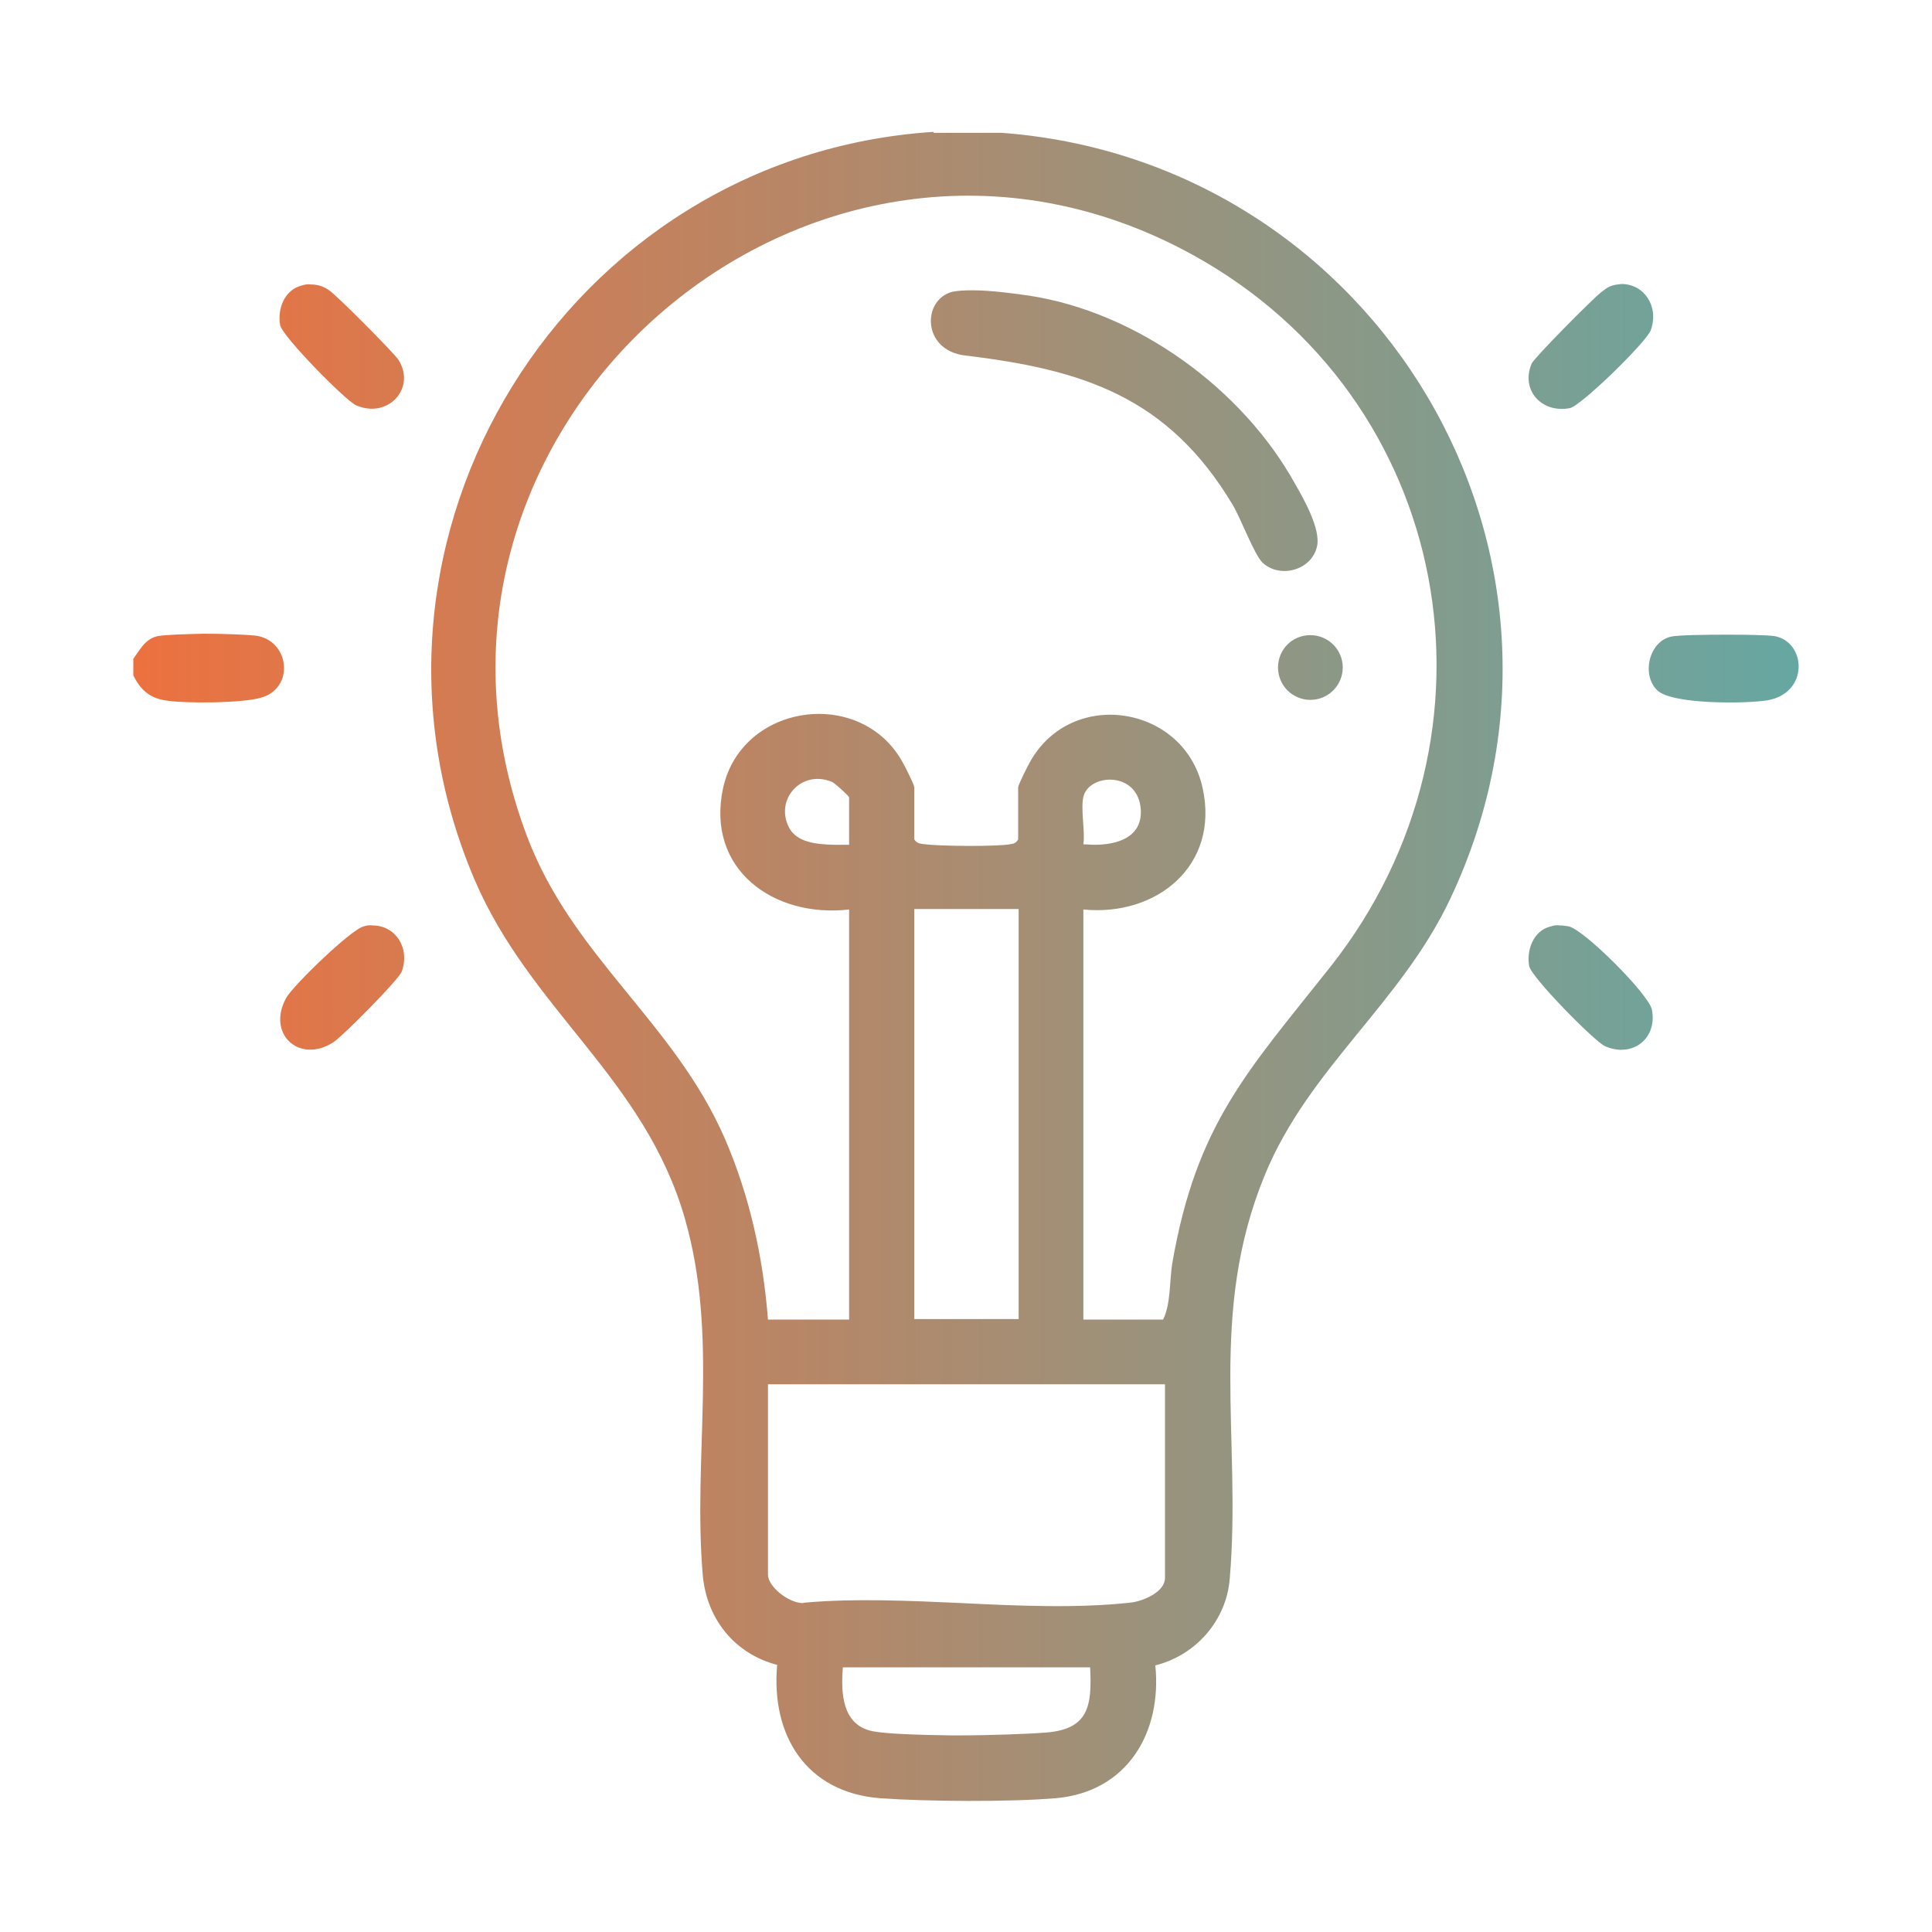 <?xml version="1.0" encoding="utf-8"?>
<!-- Generator: Adobe Illustrator 22.1.0, SVG Export Plug-In . SVG Version: 6.00 Build 0)  -->
<svg version="1.1" id="Layer_1" xmlns="http://www.w3.org/2000/svg" xmlns:xlink="http://www.w3.org/1999/xlink" x="0px" y="0px"
	 viewBox="0 0 400 400" style="enable-background:new 0 0 400 400;" xml:space="preserve">
<style type="text/css">
	.st0{display:none;}
	.st1{display:inline;}
	.st2{display:inline;clip-path:url(#SVGID_2_);fill:url(#SVGID_3_);}
	.st3{display:inline;clip-path:url(#SVGID_5_);fill:url(#SVGID_6_);}
	.st4{display:inline;clip-path:url(#SVGID_8_);fill:url(#SVGID_9_);}
	.st5{display:inline;clip-path:url(#SVGID_11_);fill:url(#SVGID_12_);}
	.st6{display:inline;clip-path:url(#SVGID_14_);fill:url(#SVGID_15_);}
	.st7{clip-path:url(#SVGID_17_);fill:url(#SVGID_18_);}
</style>
<g class="st0">
	<defs>
		<path id="SVGID_1_" d="M192.1,270.2c0-4.3,3.5-7.9,7.9-7.9c4.3,0,7.9,3.5,7.9,7.9c0,4.3-3.5,7.9-7.9,7.9
			C195.6,278,192.1,274.5,192.1,270.2 M176.5,270.2c0,13,10.5,23.5,23.5,23.5c13,0,23.5-10.5,23.5-23.5c0-13-10.5-23.5-23.5-23.5
			C187,246.7,176.5,257.2,176.5,270.2 M113.3,168.4c-10.3,1.7-9,15.5,1.3,16h170.8c11.2-1,11.2-15.2,0-16.1L113.3,168.4z
			 M113.1,137.5c-8.2,0.9-9.4,11.3-2.2,14.7l174.6,0.7c7.2,0.5,11.4-8.9,6-13.7c-1.2-1.1-3.6-1.7-5.2-1.7L113.1,137.5z M142.8,106.3
			c-0.9,0.7-2.7,1.3-3.4,2.1c-3.7,4.2-1.7,12.7,4.5,13l114.6-0.6c6.6-3.6,4.6-14.4-3.1-14.9L142.8,106.3z M223.4,319.3v31.5
			c-6.6-1.4-16.9-10.1-23.1-10.3c-5.9-0.2-17.2,9.7-23.8,10.3v-31.5c7.3,3.8,15.4,5.7,23.5,5.7C208.1,324.9,216.1,323.1,223.4,319.3
			 M160.9,270.2c0-21.6,17.5-39.1,39.1-39.1c21.6,0,39.1,17.5,39.1,39.1c0,21.6-17.5,39.1-39.1,39.1
			C178.4,309.2,160.9,291.7,160.9,270.2 M105.9,262l-0.8-0.6c-3.3-14.7-15.4-26.8-30.3-29.4l-0.1-126.3
			c15.4-4.2,27.5-15.3,30.9-31.2h188.9c3.2,15.1,15.3,27.5,30.5,30.6l0.5,126.5c-15.3,3.5-27,14.9-30.8,30.2l-41.1,0.3
			c-3.4-30.8-33.6-51.5-63.8-45.9c-22,4.1-41.3,23.3-43.2,45.9L105.9,262z M43.8,43.7h312.3v250h-107c2.4-4.6,4.4-10.1,4.4-15.4
			c7.2-0.5,14.8-0.2,22.3,0.1c8.3,0.3,16.5,0.6,24.3-0.1c11.8-1,8-8.8,11-16.9c1.9-5.2,7.7-10.8,12.8-12.8
			c6.4-2.5,14.9-0.2,16.7-8.2l0-144.1c-2.2-7.2-9.6-5.2-15.4-7.3c-6.6-2.3-12-7.7-14.3-14.3c-1.8-5.1-0.5-13.1-6.2-15L97,59.1
			c-7.8,1.7-5.7,9.4-7.9,15.6c-2.3,6.6-7.7,12-14.3,14.3c-5.7,2-12.9,0.2-15.3,6.7l-0.4,142.6c0.9,9.2,5.5,7.1,11.8,8.7
			c7.6,1.9,14.2,6,17.4,13.4c3.5,8.3-0.5,16.8,11.5,17.8c7.7,0.7,16,0.4,24.2,0.1c7.6-0.3,15.2-0.6,22.3-0.1c0,5.3,2,10.8,4.4,15.4
			h-107V43.7z M33.7,28c-2.9,1-4.6,2.6-5.5,5.5l-0.5,266.4c-0.2,3,2.5,8.5,5.5,9.1H160l1.1,1.1v56.4c0,2.1,5.9,5.9,8.3,5.3
			l30.9-14.5l30.3,14.5c2.4,0.6,8.3-3.3,8.3-5.3v-56.4l1.1-1.1h126.8c2.4,0,6.1-6.6,5.5-9.1l-0.5-266.4c-1-2.9-2.6-4.5-5.5-5.5H33.7
			z"/>
	</defs>
	<clipPath id="SVGID_2_" class="st1">
		<use xlink:href="#SVGID_1_"  style="overflow:visible;"/>
	</clipPath>
	
		<linearGradient id="SVGID_3_" gradientUnits="userSpaceOnUse" x1="-477.478" y1="1832.248" x2="-473.717" y2="1832.248" gradientTransform="matrix(81.944 -81.944 -81.944 -81.944 189330.141 111353.875)">
		<stop  offset="0" style="stop-color:#ED713F"/>
		<stop  offset="1" style="stop-color:#66A7A2"/>
	</linearGradient>
	<polygon class="st2" points="-144.8,200.3 200.2,-144.7 545.1,200.3 200.2,545.2 	"/>
</g>
<g class="st0">
	<defs>
		<path id="SVGID_4_" d="M151.6,241.9c0,4.1,3.3,7.4,7.4,7.4c4.1,0,7.4-3.3,7.4-7.4c0-4.1-3.3-7.4-7.4-7.4
			C154.9,234.5,151.6,237.8,151.6,241.9 M194.3,134.6c-35.5,3.1-62.5,34.9-59.9,70.5c0.5,6.5,3,25.5,13.5,20.1
			c7.6-3.9,1.9-13.6,1.3-20.2c-4.4-50,59-76.2,91.2-36.9c28.6,34.9,0,87.5-44.6,83.5c-5.4-0.5-18.5-6.4-20.8,1.3
			c-3.3,11,12.6,12.7,20.1,13.3c33.7,2.7,65-21.3,70.4-54.7c6.6-40.8-24.5-77.2-65-77.2C198.4,134.3,196.4,134.4,194.3,134.6
			 M257.3,136.2c0,4.1,3.3,7.4,7.4,7.4c4.1,0,7.4-3.3,7.4-7.4c0-4.1-3.3-7.4-7.4-7.4C260.6,128.8,257.3,132.1,257.3,136.2
			 M193.6,102.3c-76.6,5.5-118.3,93.4-72.7,155.9c46.1,63.2,145.9,49.3,171.9-24.5c8.2-23.3,8.2-56.9-5.1-78.5
			c-4.9-8-15.5-3.6-13.8,5c0.8,3.9,5.3,11.6,6.8,16.7c21.6,74.7-62.6,136.5-126.7,93C75.4,216.5,132,94.6,223.2,119.9
			c6,1.7,20.1,10.5,23,1.3c2.7-8.6-6.1-10.9-12.5-13.3c-10.5-3.8-22.3-5.9-33.7-5.9C197.9,102.1,195.7,102.2,193.6,102.3
			 M197.5,27.3c7.1-0.3,14.2-0.6,20.8,0c2.7,0.3,5.1,1.2,6.5,3.8c3,5.3,0.3,25.7,1.1,33.3c0.8,7.1,13.6,8.2,19.6,10.4
			c3.1,1.2,6.4,2.4,9.5,3.7c5,2.2,15.8,9.6,20.3,8.9c1-0.1,1.8-0.5,2.6-1.1c6.3-4.3,16.9-19.7,23.1-22.4c2.5-1.1,5.4-1.2,7.7,0.5
			c4.1,5.7,27.4,24.6,28.5,29.4c0.5,2.3,0.3,4.1-1,6c-3.9,6.2-15.4,14.2-20.5,20.6c-1.2,1.5-2.4,2.7-2.6,4.8
			c-0.5,4.8,6.5,14.9,8.7,19.9c1.3,2.9,2.5,5.9,3.6,8.9c2,5.6,4,19.7,10.1,20.7c4.5,0.7,9.9,0.4,15.3,0.1c5.6-0.3,11.3-0.7,16,0.2
			c2.9,0.5,5.9,3.2,6.4,6.1c1.1,7.1,0.8,29.7,0.1,37.4c-0.3,2.8-0.9,4.6-3.4,6.1c-3.7,2.3-12.8,1.9-21,1.6c-4.9-0.2-9.6-0.4-12.6,0
			c-7.2,0.8-8.2,13.5-10.4,19.6c-1.1,3.1-2.4,6.4-3.7,9.5c-2.2,5-9.6,15.8-8.9,20.3c0.1,1,0.5,1.8,1.1,2.6
			c4.3,6.3,19.7,16.9,22.4,23.1c1.1,2.5,1.2,5.4-0.5,7.7c-5.7,4.1-24.6,27.4-29.4,28.5c-2.3,0.5-4.1,0.3-6-1
			c-6.2-3.9-14.2-15.4-20.6-20.5c-2.9-2.4-5-3.4-9-2.4c-2.8,0.7-12.1,7-16.2,8.7c-2.9,1.3-6,2.5-8.9,3.6c-5.5,2-19.2,3.8-20.1,9.9
			c-1.5,9.2,1.5,22.1-0.2,31.3c-0.5,2.9-3.2,5.9-6.1,6.4c-7.1,1.1-29.7,0.8-37.4,0.1c-2.7-0.2-5.1-1.2-6.5-3.8
			c-3-5.3-0.3-25.7-1.1-33.3c-0.8-7.1-14-8.3-20.2-10.6c-3.4-1.3-7.1-2.8-10.4-4.3c-3.6-1.6-12.3-7.4-14.7-8
			c-1.4-0.4-3.5-0.4-4.9-0.1c-5.3,1-19.5,19.7-25,23.3c-2.3,1.3-5.4,1.3-7.6-0.3c-4.1-5.8-27.3-24.5-28.5-29.4
			c-0.8-3.4-0.1-4.8,1.7-7.5c4.9-7.1,16-14,20.8-21c4.2-6.1-4.4-16.5-7.2-22.8c-1.3-2.9-2.5-5.9-3.6-8.9c-2-5.6-4-19.7-10.1-20.7
			c-4.5-0.7-9.7-0.4-15-0.1c-5.4,0.3-10.9,0.6-15.5-0.1c-3.1-0.5-6.6-2.7-7.1-6.1c0.8-12-1.2-25.6-0.1-37.4c0.3-2.7,1.2-5.1,3.8-6.5
			c3.2-1.8,12.2-1.5,20.3-1.2c5.2,0.2,10,0.4,13,0.1c7.1-0.8,8.2-13.6,10.4-19.6c1.2-3.1,2.4-6.4,3.7-9.5
			c2.5-5.6,10.2-16.2,8.7-21.7c-1.3-5.1-19.6-18.8-23.2-24.5c-1.3-2.3-1.3-5.4,0.3-7.6c5.8-4.1,24.5-27.3,29.4-28.5
			c3.4-0.8,4.8-0.1,7.5,1.7c7.1,4.9,14,16,21,20.8c6.1,4.2,15.2-3.7,21.4-6.5c3.3-1.5,7-3.1,10.3-4.3c5.6-2.1,19.7-4,20.7-10.1
			c1.5-9.3-1.5-22.1,0.2-31.3c0.5-2.9,2.7-5.2,5.5-6.2c1.7,0.1,3.4,0.1,5.2,0.1C189.4,27.6,193.5,27.4,197.5,27.3 M180.9,12.6
			c-24.2,2.1-21.1,27.7-20.9,45.4c-11.1,3-22,7.2-31.8,13.1c-1.3-0.1-15.1-15.6-17.9-17.8c-8-6.3-19.4-6.7-27.5-0.4
			c-4.8,3.8-29.9,28.9-32,33.2c-9.2,18.7,10,30,20.5,41.9C65.2,138,61,148.8,58,159.9c-18,0-43.3-3.7-45.4,20.9
			c-0.9,10-0.9,28.9,0,38.9c2.1,24,27.8,21.2,45.4,20.9c3,11.1,7.2,22,13.1,31.8c-6.1,7.9-20.6,17.1-22.4,27.3
			c-0.9,5.6,0.1,12.7,3.5,17.4c4.5,6.2,23.4,24.5,29.7,29.7c19,15.6,33.6-5.4,46.2-17.4c9.9,5.9,20.7,10.1,31.8,13.1
			c0.2,18-3.8,39.6,18.4,45.4h44c22.2-5.5,18.2-27.5,18.4-45.4c11.1-2.8,21.9-7.3,31.8-13.1c12.7,12,27.1,33.1,46.2,17.4
			c5.1-4.2,29-27.8,31.3-32.5c9.3-18.9-9.9-29.9-20.5-41.9c5.9-9.9,10.1-20.7,13.1-31.8c2.4,0,4.9,0,7.4,0.1
			c16.1,0.3,32.9,0.6,38-18.5v-44c-4.7-19.1-20.9-18.8-36.7-18.5c-2.9,0.1-5.8,0.1-8.6,0.1c-3-11.1-7.2-22-13.1-31.8
			c12-12.6,33-27.2,17.4-46.2c-5.2-6.3-23.5-25.2-29.7-29.7c-4.7-3.4-11.8-4.4-17.4-3.5c-10.2,1.7-19.4,16.3-27.3,22.4
			c-9.9-5.8-20.7-10.3-31.8-13.1c0.1-17.8,3.4-43.3-20.9-45.4c-5-0.4-12.2-0.6-19.4-0.6C193.1,12,185.9,12.2,180.9,12.6"/>
	</defs>
	<clipPath id="SVGID_5_" class="st1">
		<use xlink:href="#SVGID_4_"  style="overflow:visible;"/>
	</clipPath>
	
		<linearGradient id="SVGID_6_" gradientUnits="userSpaceOnUse" x1="-483.356" y1="1836.79" x2="-479.593" y2="1836.79" gradientTransform="matrix(99.969 0 0 -99.969 48332.543 183822.469)">
		<stop  offset="0" style="stop-color:#ED713F"/>
		<stop  offset="1" style="stop-color:#66A7A2"/>
	</linearGradient>
	<rect x="11.8" y="12" class="st3" width="376.2" height="376"/>
</g>
<g class="st0">
	<defs>
		<path id="SVGID_7_" d="M139.1,317c0-0.8,3.2-4.1,4.1-4.7c2.1-1.2,4.8-1.4,7.2-1.6c16.9-1.2,34.7-0.7,52.4-0.1
			c16.2,0.5,32.4,1,48,0.2c2.8-0.5,9.9,3.6,9.9,6.2v12.8h-23.1c-2.2,0-6.5,8.9,1,10.7c7,0.9,14.7,0.6,22.4,0.2
			c7.4-0.3,14.7-0.7,21.3,0.1c2.9,0.3,5.7,2.1,7.1,4.6c2.1,4,2.1,23.2-0.3,27.2c-1.7,2.8-5.1,4-8.3,4.2l-164.6-0.4
			c-2.6-0.7-4.7-1.8-6-4.3c-1.9-3.5-1.9-19.1-1.1-23.4c0.6-3.4,2.7-6,5.9-7.3l99.8-0.6c3.8-0.7,5.8-4.2,4.3-7.8
			c-0.3-0.6-2.5-3.1-2.7-3.1h-77.3V317z M143.5,116.8c-0.6-7.8,4.6-10.1,11.3-10.6c15.3-1.1,31.2-0.6,47.2-0.1
			c14.8,0.5,29.5,0.9,43.7,0.1c13.4,0.1,15.2,17.8,0.7,19.1c-9.6,0.8-19.7,0.5-29.9,0.1c-9.9-0.4-19.9-0.7-29.4,0
			c-4.2,0.9-5.4,6.3-2.5,9.2c0.2,0.2,2.9,1.7,3.1,1.7h53.9v17.2l-1.1,1.1h-81.4l-1.1-1.1v-17.2c5.9,2.1,14-3.9,9.1-9.5
			c-1.4-1.6-4.8-1.6-8.6-1.5c-0.6,0-1.2,0-1.8,0C150.7,125.2,144.1,124.6,143.5,116.8 M199.3,48.3c1.9-0.3,1.1,0.2,1.5,1
			c6,13.2,6.6,42.9,28.9,30.5L241.8,63v32.3h-83.6V63l11.4,16.1c4,2.6,7.3,3.8,10.1,3.8C192.5,82.9,195.1,59.6,199.3,48.3 M241,44.5
			c0-3.5,2.8-6.3,6.3-6.3c3.5,0,6.3,2.8,6.3,6.3c0,3.5-2.8,6.3-6.3,6.3C243.8,50.8,241,48,241,44.5 M146.3,44.5
			c0-3.5,2.8-6.3,6.3-6.3c3.5,0,6.3,2.8,6.3,6.3c0,3.5-2.8,6.3-6.3,6.3C149.2,50.8,146.3,48,146.3,44.5 M193.6,29.7
			c0-3.5,2.8-6.4,6.4-6.4c3.5,0,6.4,2.8,6.4,6.4c0,3.5-2.8,6.4-6.4,6.4C196.5,36,193.6,33.2,193.6,29.7 M186.6,40.8
			c0.9,1.3,3.1,2.1,3,3.3l-9.5,27.6c-0.8,0.2-1.5,0-2.2-0.3c-0.9-0.5-11.1-14.8-11.3-15.8c-0.3-1.1,2.7-5.7,3.1-7.9
			c1.9-11.2-7.8-21.9-19.1-20.5c-18.7,2.2-20.8,27.6-3.5,34c-1,10.4,1.2,22.8,0,32.9c-0.4,3.4-4.1,3.3-6.6,5.1
			c-11.2,7.9-10.9,24.8,0,32.9c2.2,1.6,4.4,2.2,6.4,3.8c0.4,12.2-3.5,29.6,14,29.6l-13.3,134.1c-8.5,1-18,7-19.5,16
			c-0.5,2.8,0.5,12.8-0.9,13.8c-10.8,0.1-20.9-0.1-26.7,10.6c-3.4,6.3-3.2,20.2-2.6,27.5c0.8,10.4,6.9,17.5,16.9,20.1H285
			c10.5-2.8,16.1-10,16.9-20.9c0.6-8.8,1.1-22.2-4.5-29.3c-6.8-8.8-14.9-7.6-25-8c-1.4-1-0.4-11-0.9-13.8c-1.5-9-11-15-19.5-16
			c-1.6-15.9-2.7-32-4.5-47.9c-0.6-5-1.2-17.6-2.7-21.4c-2.1-5.3-9.9-4-10.5,2.4l6.6,67.1h-82.1l13.2-134.1h55.7l4,41.8
			c0.9,6.1,8.5,6.8,10.6,1l-3.6-42.9c17.5,0,13.6-17.4,14-29.6c2-1.6,4.3-2.2,6.4-3.8c10.7-7.9,11.3-24.5,0.4-32.6
			c-1.9-1.4-6.5-2.5-7-4.8l0-33.6c21.6-8.1,10.9-40.5-10.9-33.1c-11.9,4-14.6,17.3-8.5,27.5c-2.6,2.7-9.4,15.7-12.5,16.1
			c-1.4,0.2-1.9-2.4-2.4-3.5c-3.1-7.7-5-16.4-8.1-24.2l0.2-0.9c7.5-5.6,9-16.3,3.3-23.8c-3.7-5-8.6-7.1-13.5-7.1
			C188.1,12.3,176.3,25.9,186.6,40.8"/>
	</defs>
	<clipPath id="SVGID_8_" class="st1">
		<use xlink:href="#SVGID_7_"  style="overflow:visible;"/>
	</clipPath>
	
		<linearGradient id="SVGID_9_" gradientUnits="userSpaceOnUse" x1="-490.003" y1="1841.643" x2="-486.242" y2="1841.643" gradientTransform="matrix(54.382 0 0 -54.382 26744.953 100351.75)">
		<stop  offset="0" style="stop-color:#ED713F"/>
		<stop  offset="1" style="stop-color:#66A7A2"/>
	</linearGradient>
	<rect x="97.3" y="12.3" class="st4" width="205.7" height="375.4"/>
</g>
<g class="st0">
	<defs>
		<path id="SVGID_10_" d="M177.7,342.7c-4.2,0.6-6.5,6.2-3.8,9.5c2.1,2.6,16.4,4.1,19.3,2.3c3.9-2.5,3.2-8.9-1.3-10.2
			c-1.7-0.5-10.7-1.6-13.5-1.6C178.1,342.6,177.9,342.7,177.7,342.7 M208.6,345.3c-3.7,3.3-0.9,9.9,4.4,10.1
			c1.9,0.1,12.4-1.5,14.1-2.3c3.8-1.9,4.2-7.9,0-10c-0.7-0.4-2.3-0.5-4.1-0.5C217.9,342.6,210.2,343.8,208.6,345.3 M255.7,333.1
			c-1.9,0.3-12.2,4.4-13.2,5.6c-2.7,3-1.4,8.8,2.8,9.4c2.8,0.4,14.9-3.7,16.7-5.7c3.5-4,0.3-9.4-5-9.4
			C256.5,332.9,256.1,333,255.7,333.1 M123.9,252h28.3l8.8,31.6C146.1,276.7,133.1,265.6,123.9,252 M174.9,288.7L164.6,252h29.2
			v40.2C187.5,291.2,181,290.7,174.9,288.7 M205.4,291.2V252h29.2l-10.5,37c-4.1,0.8-8.3,2-12.4,2.5c-1,0.1-2.6,0.4-4,0.4
			C206.7,291.9,205.8,291.7,205.4,291.2 M246.1,252h29.8c-9.5,14-22.9,25.2-38.3,32.2L246.1,252z M108.1,205.8H147l3.6,34.7h-33.1
			C111.5,230.1,108.8,217.7,108.1,205.8 M159.1,205.8h34.7v34.7h-31.6C160.5,229,158.7,217.4,159.1,205.8 M205.4,239.5v-33.8H240
			c-0.3,8.5-0.7,17.3-1.9,25.8c-0.4,2.8-0.8,6.6-2,8.9h-29.8L205.4,239.5z M251.6,205.8h40.1c-0.7,11.9-3.5,24.3-9.4,34.7h-33.7
			L251.6,205.8z M117.5,159.5h33.1l-3.6,34.7h-38.9C108.8,182.3,111.5,169.9,117.5,159.5 M162.2,159.5h31.6v34.7h-35.3L162.2,159.5z
			 M205.4,160.5l0.9-0.9h29.8l0.8,1c1.6,11.1,3,22.4,3.2,33.6h-34.7V160.5z M248.5,159.5h33.7c5.9,10.4,8.7,22.8,9.4,34.7h-40.1
			L248.5,159.5z M161,116.4l-8.8,31.6h-28.3C133.1,134.3,146.1,123.5,161,116.4 M237.6,115.7c15.4,7.1,28.8,18.2,38.3,32.2h-29.8
			L237.6,115.7z M205.4,108.7l1.2-0.7l17.5,2.9l10.4,37h-29.2V108.7z M175.1,111l18.7-3.1V148h-29.2L175.1,111z M96.1,200
			c0,57.3,46.4,103.8,103.7,103.8c57.3,0,103.7-46.5,103.7-103.8c0-57.3-46.4-103.8-103.7-103.8C142.6,96.2,96.1,142.7,96.1,200
			 M82.4,93.9c0-6.4,5.2-11.6,11.6-11.6c6.4,0,11.6,5.2,11.6,11.6s-5.2,11.6-11.6,11.6C87.5,105.4,82.4,100.2,82.4,93.9 M71,96.6
			c0.4,4,2.4,7.1,3.6,10.8c-58.9,80.7-28.5,195.3,62.9,235.4c3.5,1.5,15.8,6.8,18.8,6.5c5.1-0.6,7.4-7,3.2-10.2
			c-2.5-2-13.5-5-17.6-6.8c-66-28.9-100.7-103-80.3-172.7c4.6-15.9,12.3-30.9,21.9-44.5c3.1,0.1,6.2,1.8,9.7,1.9
			c20.6,0.6,31.6-25.1,17.1-39.4c-4.7-4.6-10.4-6.6-16-6.6C81.7,71,69.5,81.3,71,96.6 M151.1,52c-1.8,0.3-12.2,4.4-13.2,5.6
			c-2.6,2.9-1.5,8.8,2.8,9.4c2.7,0.4,14.5-3.6,16.3-5.5c3.8-4.1,0.8-9.7-4.5-9.7C152,51.9,151.5,51.9,151.1,52 M294.4,306.1
			c0-6.3,5.1-11.5,11.5-11.5c6.3,0,11.5,5.1,11.5,11.5c0,6.3-5.1,11.5-11.5,11.5C299.5,317.6,294.4,312.4,294.4,306.1 M242.4,50.9
			c-5,1-5.8,7.9-1.4,10.6c4,2.4,13.1,4.6,18.1,6.9c38,17,67.6,51.2,79.1,91.2c12.5,43.3,4.2,89.4-22.2,125.7
			c-5.5-1.5-10.2-2.6-15.8-1.3c-19.3,4.6-23.6,31.1-6.9,41.6c17.2,10.7,38-3.2,35.3-23.2c-0.5-3.6-2.6-6.3-3.4-9.8
			c8.3-12,15.5-24.7,20.6-38.5c5.5-14.8,9-31.5,9.7-47.2c0.2-4.5,0.2-10.1,0-14.6c-3.2-60-41.6-115.3-97.9-137.2
			c-3-1.2-11-4.4-14.5-4.4C242.9,50.8,242.6,50.8,242.4,50.9 M172.3,47.1c-5.2,2.8-2.4,10.6,3,10.8c2,0.1,12.9-1.5,14.5-2.5
			c5-3,2.9-10.3-3.6-10.5c-0.1,0-0.2,0-0.3,0C183.1,44.9,174.2,46.1,172.3,47.1 M208.2,44.7c-4.7,1.1-5.8,8.5-1.2,10.7
			c1.7,0.8,12.4,2.2,14.5,2c6.1-0.5,7.4-8.9,2-11.1c-1.6-0.6-10.4-1.6-14-1.6C208.9,44.6,208.5,44.6,208.2,44.7"/>
	</defs>
	<clipPath id="SVGID_11_" class="st1">
		<use xlink:href="#SVGID_10_"  style="overflow:visible;"/>
	</clipPath>
	
		<linearGradient id="SVGID_12_" gradientUnits="userSpaceOnUse" x1="-487.751" y1="1840.755" x2="-483.99" y2="1840.755" gradientTransform="matrix(82.794 0 0 -82.794 40427.066 152603.688)">
		<stop  offset="0" style="stop-color:#ED713F"/>
		<stop  offset="1" style="stop-color:#66A7A2"/>
	</linearGradient>
	<rect x="15.6" y="44.6" class="st5" width="340.1" height="311.7"/>
</g>
<g class="st0">
	<defs>
		<path id="SVGID_13_" d="M188.1,82L255,51.6L305.7,99c28.3,67.2,46.3,139.6,46.1,213.1c-30.9,12.7-61.6,26-94.5,32.8
			c-56.5,11.7-115.9,7.6-170.1-11.8l-39.4,11.4V209.7c24.6-1.9,47.9,3.5,67.2,18.9l0.1,0.9c-4.5,7.7-9,15.7-10.8,24.6l19.1,5.4
			c6.3-22.8,25.1-41.5,48-47.6c36.5-9.7,74.5,11.2,84.3,47.6l19.5-5.4c1.3-1.8-8.1-17.9-8.1-19.2v-90.5h-69l-14.5-19.5h45.8l5.8-27
			l-19.2-4.7l-2.7,11.4h-28.9L188.1,82z M169.1,68.4l-8.1,60l27.1,36.2h58.9v45.1c-32.1-25.7-76.5-27.4-110-3.2
			c-1.6,1.1-7.9,7.1-8.9,7.1c-12.1-9.5-25.8-17-40.8-20.9c-14.2-3.6-28.5-3.4-42.9-3.2c-5.6,0.1-11.3,0.2-16.9,0v181.8l59.6-16.9
			c33.5,11.3,68.9,16.5,104,17.5c0.7,0,1.4,0,2.1,0c0.6,0,1.3,0,1.9,0c0.5-0.9,1.8-0.8,2.8-0.7c0.3,0,0.6,0,0.9,0
			c26.7-0.3,51.6-3.5,77.4-10.1c33.1-8.5,63.9-23.4,96-34.9v-22.9c-2.2-74-20.2-146.1-48.4-214.4l-64.5-60.8L169.1,68.4z"/>
	</defs>
	<clipPath id="SVGID_14_" class="st1">
		<use xlink:href="#SVGID_13_"  style="overflow:visible;"/>
	</clipPath>
	
		<linearGradient id="SVGID_15_" gradientUnits="userSpaceOnUse" x1="-479.393" y1="1839.819" x2="-475.632" y2="1839.819" gradientTransform="matrix(91.638 0 0 -91.638 43958.246 168797.312)">
		<stop  offset="0" style="stop-color:#ED713F"/>
		<stop  offset="1" style="stop-color:#66A7A2"/>
	</linearGradient>
	<rect x="27.7" y="28.1" class="st6" width="344.7" height="343.9"/>
</g>
<g>
	<defs>
		<path id="SVGID_16_" d="M321.1,191.8c-3.6,0.8-5.1,4.9-4.5,8.2c0.4,2.3,13.5,15.6,15.7,16.6c5.7,2.5,10.9-1.6,9.7-7.6
			c-0.7-3.2-14-16.5-17.2-17.2c-0.6-0.1-1.2-0.2-1.9-0.2C322.3,191.5,321.7,191.6,321.1,191.8 M75.3,191.8
			c-2.6,0.6-14.7,12.3-16.1,14.9c-4,7.4,2.8,13.6,9.8,9.1c1.9-1.2,13.7-13.1,14.2-14.7c1.7-4.9-1.3-9.5-6.1-9.5
			C76.5,191.5,75.9,191.6,75.3,191.8 M264.6,138.2c0,3.7,3,6.7,6.7,6.7c3.7,0,6.7-3,6.7-6.7c0-3.7-3-6.7-6.7-6.7
			C267.5,131.5,264.6,134.5,264.6,138.2 M346,131.8c-4.6,1-6.2,7.9-2.9,11.1c3,3,18.5,2.8,22.8,2.1c8.7-1.5,8.1-12.1,1.5-13.3
			c-1.3-0.2-5.5-0.3-9.8-0.3C352.6,131.4,347.4,131.5,346,131.8 M32.7,131.7c-2.6,0.5-3.7,2.8-5.1,4.7v3.4c1.4,2.9,3.3,4.7,6.6,5.2
			c3.9,0.7,16.3,0.6,20-0.6c6.9-2.1,5.7-11.9-1.3-12.8c-1.9-0.2-6.4-0.4-10.7-0.4C38.2,131.3,34.3,131.4,32.7,131.7 M197.2,60.4
			c-6.3,1.6-6.4,12.1,2.6,13.2c24.3,2.9,42,8.5,55.4,30.9c1.7,2.8,4.4,10.2,6.2,12c3.7,3.4,10.3,1.5,11.3-3.5
			c0.7-3.5-2.7-9.6-4.5-12.7c-10.9-19.8-32.8-35.7-55.2-39.1c-2.8-0.4-7.8-1.1-11.7-1.1C199.7,60.1,198.2,60.2,197.2,60.4
			 M333.9,59.1c-1.1,0.3-1.7,0.9-2.5,1.5c-1.6,1.2-13.9,13.6-14.3,14.7c-2.3,5.5,2.1,10.3,7.9,9.2c2.3-0.4,16.1-13.9,16.8-16.2
			c1.7-4.9-1.4-9.5-6.1-9.5C335.1,58.9,334.5,58.9,333.9,59.1 M62.5,59.1c-3.6,0.9-5.1,4.8-4.5,8.2c0.4,2.3,13.5,15.6,15.7,16.6
			c6.6,2.9,12.5-3.5,8.8-9.4C81.6,73.1,69.4,60.8,68,60c-1.2-0.8-2.4-1.1-3.6-1.1C63.8,58.8,63.1,58.9,62.5,59.1 M180.5,358.4
			c-6.2-1.4-6.4-7.9-6-13.2h51.2c0.4,8-0.3,12.8-9.1,13.5c-3.7,0.3-11.6,0.6-19.2,0.6C190.3,359.2,183.4,359,180.5,358.4 M159,326
			v-39.4h82.2v40.1c0,2.9-4.5,4.8-7.1,5.1c-10.9,1.2-23,0.7-35,0.1c-11.1-0.5-22.1-1-32.4-0.1c-0.2,0-0.4,0.1-0.6,0.1
			C163.2,331.8,159,328.5,159,326 M189.3,188.2h21.6v84.9h-21.6V188.2z M224.3,174.8c0.4-2.8-0.6-7.2,0-9.8
			c1.1-4.9,11.5-5.5,11.9,2.8c0.2,5.6-4.9,7.1-9.6,7.1C225.8,174.9,225,174.8,224.3,174.8 M163.4,171.4c-3.1-5.8,2.5-12.2,8.9-9.5
			c0.6,0.3,3.5,2.9,3.5,3.2v9.8c-1,0-2.1,0-3.3,0C169,174.8,165,174.4,163.4,171.4 M150.1,235.8c-10.5-24.2-31.6-37.7-41-62.7
			C77.3,88.9,168.1,9.3,247,52.8c53.9,29.7,66.5,99.1,28.5,147.3c-17.1,21.6-27.8,32.5-32.8,61.5c-0.6,3.8-0.3,8.5-1.9,11.6h-16.5
			v-84.9c15.2,1.5,28.2-9.1,24.7-25.1c-3.7-17.1-26.9-20.9-35.6-5.7c-0.5,0.8-2.6,5-2.6,5.5v10.8c-0.4,0.7-0.9,0.9-1.7,1
			c-2.8,0.5-14.5,0.4-17.5,0c-1-0.1-1.7-0.1-2.3-1V163c0-0.5-2.1-4.7-2.6-5.5c-8.8-15.3-33.2-11.8-37,5.7
			c-3.6,16.8,10.5,26.9,26.1,25.1v84.9H159C158,260.3,155.2,247.6,150.1,235.8 M193.3,27.3C117.4,32.2,68.2,111.4,98.2,182
			c11.6,27.2,35.2,41.1,43.6,70.3c7.1,24.7,1.6,49.1,3.7,73.8c0.8,9.1,6.6,16.3,15.4,18.6c-1.3,14.6,6,26.4,21.3,27.6
			c9.8,0.7,26.7,0.8,36.4,0c14.8-1.3,22-13.6,20.6-27.5c8.4-2.1,14.7-9.3,15.4-17.9c2.5-29.1-4.6-54.9,7.3-83.7
			c9.1-22.1,28.2-35.5,38.4-57.2c33.7-71.4-15.4-152.7-92.9-158.5H193.3z"/>
	</defs>
	<clipPath id="SVGID_17_">
		<use xlink:href="#SVGID_16_"  style="overflow:visible;"/>
	</clipPath>
	
		<linearGradient id="SVGID_18_" gradientUnits="userSpaceOnUse" x1="-483.361" y1="1839.914" x2="-479.6" y2="1839.914" gradientTransform="matrix(91.66 0 0 -91.66 44332.434 168837.438)">
		<stop  offset="0" style="stop-color:#ED713F"/>
		<stop  offset="1" style="stop-color:#66A7A2"/>
	</linearGradient>
	<rect x="27.6" y="9.3" class="st7" width="346.9" height="363.7"/>
</g>
</svg>
